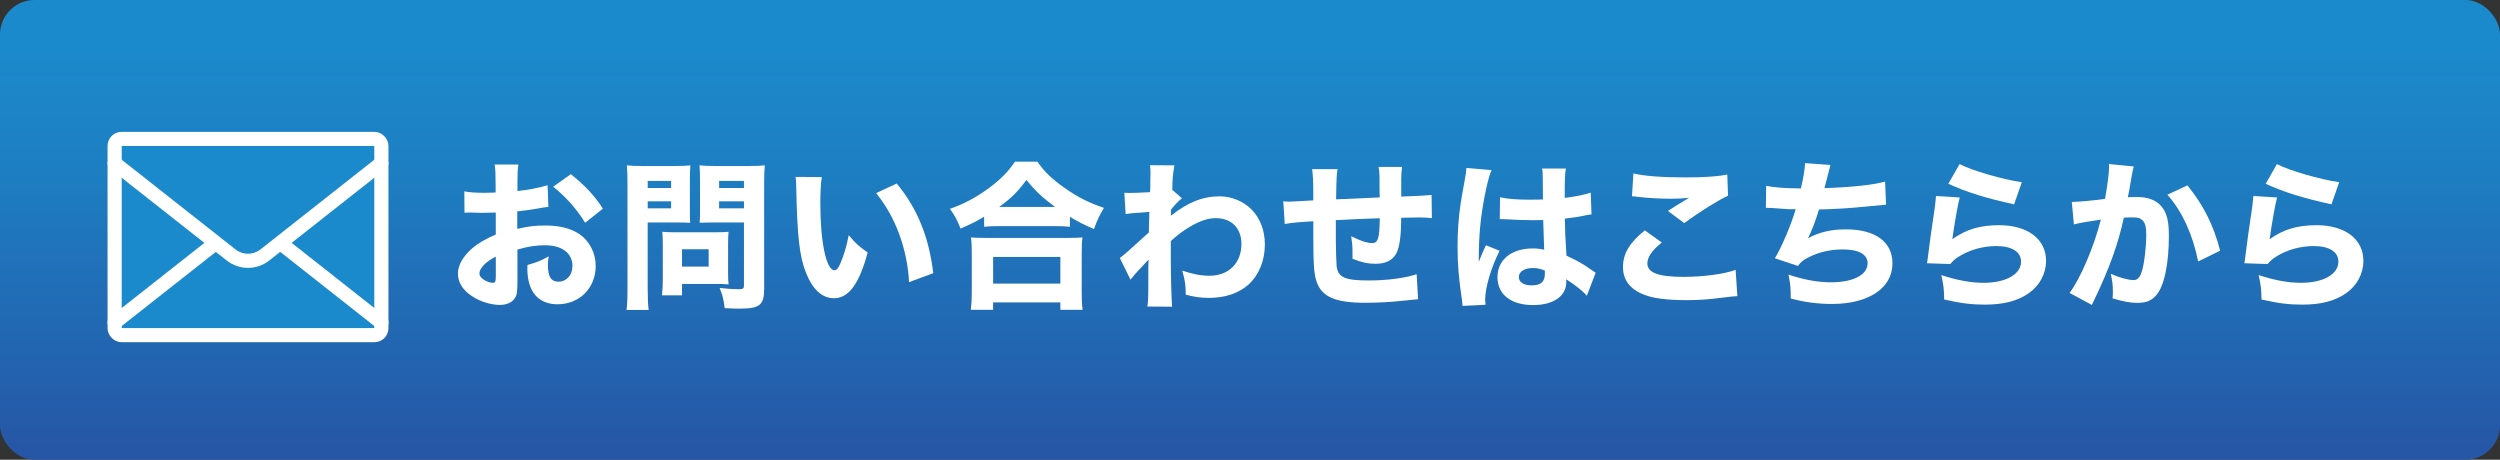 <?xml version="1.0" encoding="UTF-8"?>
<svg id="_レイヤー_2" data-name="レイヤー 2" xmlns="http://www.w3.org/2000/svg" xmlns:xlink="http://www.w3.org/1999/xlink" viewBox="0 0 883 162.38">
  <rect x="0" y="0" width="883" height="162.38" fill="#333333" stroke="none"/>
  <defs>
    <style>
      .cls-1 {
        fill: #fff;
      }

      .cls-2 {
        fill: #1b8acc;
        stroke: #fff;
        stroke-linecap: round;
        stroke-linejoin: round;
        stroke-width: 5px;
      }

      .cls-3 {
        fill: url(#_名称未設定グラデーション_95);
      }
    </style>
    <linearGradient id="_名称未設定グラデーション_95" data-name="名称未設定グラデーション 95" x1="441.5" y1="0" x2="441.5" y2="162.38" gradientUnits="userSpaceOnUse">
      <stop offset=".1" stop-color="#1b8acc"/>
      <stop offset=".36" stop-color="#1d7fc3"/>
      <stop offset=".81" stop-color="#2362ae"/>
      <stop offset=".97" stop-color="#2657a6"/>
    </linearGradient>
  </defs>
  <g id="_レイヤー_1-2" data-name="レイヤー 1">
    <g>
      <rect class="cls-3" width="883" height="162.38" rx="12.21" ry="12.21"/>
      <g>
        <path class="cls-1" d="M193.69,73.08c-1.13.11-1.64.17-4.02.62-2.83.45-4.36.68-6.97.96v6.18c3.97-.91,6.12-1.19,9.97-1.19,4.99,0,8.95,1.02,12.01,3.06,3.57,2.49,5.72,6.63,5.72,11.22,0,7.82-5.72,13.54-13.49,13.54-6.86,0-10.65-4.53-10.65-12.69,0-.23,0-.68.06-1.19,3.51-1.02,4.65-1.47,7.48-3.06-.23,1.3-.28,2.21-.28,3.12,0,4.08,1.13,5.84,3.74,5.84,2.83,0,4.93-2.32,4.93-5.55,0-4.48-3.68-7.31-9.63-7.31-3.29,0-6.29.45-9.8,1.53v10.65c0,4.25-.17,5.44-.96,6.57-.96,1.47-2.95,2.32-5.21,2.32-3.29,0-7.25-1.25-10.09-3.23-3.12-2.1-4.76-4.82-4.76-7.82s1.81-6.12,5.04-8.95c2.04-1.76,4.59-3.23,8.33-4.87v-7.76c-2.83.06-4.36.11-5.1.11-.51,0-.62,0-3.57-.11h-.96c-.28,0-.79,0-1.42.06l-.06-7.54c1.53.34,4.14.51,7.14.51.51,0,.68,0,2.78-.06q.74,0,1.13-.06v-2.83c0-3.68-.06-5.1-.34-7.03h8.39c-.28,1.98-.34,3.17-.34,6.57v2.78c3.51-.34,7.65-1.13,10.65-2.04l.28,7.65ZM175.11,90.65c-3.46,1.7-5.78,4.08-5.78,5.95,0,.79.51,1.53,1.59,2.21.96.62,2.21,1.08,3.12,1.08.85,0,1.08-.45,1.08-2.32v-6.91ZM206.67,78.69c-2.78-4.59-6.74-9.12-11.28-12.75l6.23-4.42c5.04,4.02,8.27,7.48,11.33,12.18l-6.29,4.99Z"/>
        <path class="cls-1" d="M228.77,102.21c0,3.4.11,5.67.34,7.25h-7.82c.23-1.76.34-3.63.34-7.31v-37.29c0-3.06-.06-4.65-.23-6.46,1.7.17,3,.23,5.78.23h10.88c3,0,4.31-.06,5.78-.23-.11,1.87-.17,3.06-.17,5.27v9.97c0,2.83,0,3.85.11,5.04-1.59-.06-3.23-.11-4.93-.11h-10.09v23.63ZM228.77,66.39h8.27v-2.49h-8.27v2.49ZM228.77,73.59h8.27v-2.49h-8.27v2.49ZM257.16,96.37c0,1.76.06,2.95.17,4.08-1.42-.11-2.55-.17-4.25-.17h-12.18v4.02h-7.08c.17-1.76.28-3.46.28-5.55v-12.69c0-1.64-.06-2.95-.17-4.19,1.3.11,2.55.17,4.36.17h14.56c1.93,0,3.23-.06,4.48-.17-.11,1.19-.17,2.38-.17,4.14v10.37ZM240.89,94.16h9.41v-6.12h-9.41v6.12ZM269.91,101.87c0,5.89-1.53,7.14-8.78,7.14-.79,0-1.36,0-5.16-.17-.45-3.29-.79-4.7-1.81-7.14,2.27.28,4.93.45,6.8.45,1.53,0,1.81-.23,1.81-1.36v-22.22h-10.71c-1.76,0-3.63.06-4.93.11.11-1.42.11-2.44.11-5.04v-9.97c0-2.1-.06-3.63-.17-5.27,1.7.17,2.89.23,5.78.23h11.5c2.83,0,4.08-.06,5.78-.23-.17,1.81-.23,3.46-.23,6.35v37.12ZM253.99,66.39h8.78v-2.49h-8.78v2.49ZM253.99,73.59h8.78v-2.49h-8.78v2.49Z"/>
        <path class="cls-1" d="M290.25,62.54c-.34,2.21-.51,5.44-.51,9.35,0,13.54,2.1,23.58,4.99,23.58.74,0,1.42-.79,2.04-2.32,1.36-3.12,2.32-6.52,3-10.09,2.32,2.78,3.46,3.85,6.69,6.12-3,11.11-6.69,16.15-11.9,16.15-4.14,0-7.48-3-9.86-8.9-2.32-5.78-3.12-12.98-3.46-30.15-.06-2.04-.06-2.49-.23-3.8l9.24.06ZM316.71,64.81c7.25,8.73,11.39,18.81,12.92,31.68l-8.56,3.17c-.23-5.44-1.47-11.56-3.46-16.94-1.93-5.33-4.65-10.14-8.16-14.51l7.25-3.4Z"/>
        <path class="cls-1" d="M347.59,76.54c-3.23,1.93-4.76,2.66-8.33,4.19-1.19-3-1.87-4.36-3.74-6.97,4.93-1.7,9.35-4.08,13.83-7.37,4.14-3.12,6.74-5.72,9.12-9.29h7.93c2.49,3.57,4.99,6.01,9.63,9.29,4.48,3.17,8.5,5.21,13.88,7.03-1.64,2.78-2.38,4.31-3.51,7.48-3.68-1.59-5.38-2.44-8.5-4.31v3.51c-1.47-.17-2.89-.23-5.21-.23h-20c-1.93,0-3.57.06-5.1.23v-3.57ZM342.89,109.41c.23-1.93.34-3.51.34-6.12v-13.71c0-2.44-.06-4.08-.28-5.72,1.3.11,2.78.17,5.16.17h29.07c2.38,0,3.8-.06,5.16-.17-.23,1.59-.28,3.17-.28,5.72v13.77c0,2.72.06,4.19.34,6.06h-7.88v-2.61h-23.75v2.61h-7.88ZM350.77,100.17h23.75v-9.41h-23.75v9.41ZM372.64,73.08c-4.36-3.23-6.97-5.61-10.09-9.52-3.12,4.19-5.38,6.46-9.63,9.52h19.72Z"/>
        <path class="cls-1" d="M395.53,91.1c1.3-.91,3.17-2.55,10.26-9.01,0-1.7,0-1.98.17-7.25-6.4.45-6.69.51-8.39.79l-.45-7.54c.91.06,1.36.06,1.93.06,1.53,0,4.31-.11,7.14-.28.11-1.36.11-1.93.11-4.31,0-.74.06-1.47.06-2.15v-.45c0-.91-.06-1.36-.17-2.61l8.61.06c-.57,3.23-.74,5.38-.74,8.67l3.4,2.95c-1.36,1.08-2.49,2.27-3.8,3.97-.06.23-.06.4-.06.51v1.08c0,.17,0,.34-.06.62,6.12-4.82,11.28-6.86,17.28-6.86,4.14,0,8.44,1.76,11.28,4.7,3,3.06,4.65,7.37,4.65,12.35,0,5.61-2.1,10.77-5.78,14.11-3.4,3.06-8.27,4.7-13.94,4.7-2.83,0-5.33-.34-8.22-1.13-.06-3.68-.28-5.16-1.25-8.5,3.97,1.3,6.57,1.81,9.63,1.81,6.8,0,11.28-4.48,11.28-11.22,0-5.61-3.51-9.12-9.07-9.12-2.78,0-5.44.91-9.07,3-2.66,1.59-4.25,2.78-6.8,5.1v5.5c0,7.54.23,14.96.45,17.68l-8.73-.06c.28-1.7.34-3.29.34-8.73v-4.59c0-1.64.06-2.61.11-3.29q-1.98,2.15-4.08,4.36c-.85.91-1.59,1.81-2.32,2.78l-3.8-7.71Z"/>
        <path class="cls-1" d="M472.43,59.76c-.34,2.1-.4,2.61-.51,10.65q7.31-.34,15.41-.68c0-1.08-.06-1.87-.06-2.1,0-6.29,0-6.4-.34-8.67h8.27c-.17,1.19-.28,2.95-.28,4.36v6.12q8.84-.34,10.71-.57l.11,8.16c-1.98-.17-2.61-.23-4.59-.23-1.02,0-1.36,0-6.23.11-.06,6.35-.57,10.26-1.64,12.41-1.36,2.61-3.8,3.85-7.42,3.85-2.66,0-4.99-.51-8.16-1.76v-2.49c0-1.93-.11-3.23-.45-5.5,3.06,1.59,5.61,2.44,7.37,2.44,2.1,0,2.61-1.59,2.72-8.78-5.33.17-10.48.4-15.53.68v6.74c0,3.29.17,8.22.28,9.52.51,3.97,2.89,5.04,11.33,5.04,6.52,0,12.98-.85,16.94-2.21l.51,8.84q-2.15.17-5.16.51c-4.7.51-9.18.74-13.49.74-10.54,0-15.3-2.04-17.17-7.37-.96-2.72-1.19-6.18-1.19-16.72v-4.7c-4.82.28-7.37.51-10.09.96l-.51-7.99c.85.06,1.42.11,1.81.11.74,0,3.63-.17,8.78-.45v-2.38c0-4.48-.11-6.46-.4-8.67h8.95Z"/>
        <path class="cls-1" d="M526.83,60.1c-1.19,2.38-2.89,10.43-3.74,17.23-.45,3.68-.68,7.65-.74,10.94,0,1.13-.06,3.34-.06,4.25,1.25-3.06,1.64-4.08,2.55-5.89l4.82,1.93c-3,5.95-5.1,12.98-5.1,17.28,0,.23.06.79.11,1.81l-8.1.4c-.06-.74-.06-1.08-.23-2.27-1.13-7.54-1.53-12.52-1.53-18.59,0-5.33.34-10.37,1.08-15.24q.23-1.7,1.36-7.82c.45-2.32.62-3.57.68-4.82l8.9.79ZM529.83,69.68c2.49.57,5.95.85,10.6.85,1.59,0,2.61,0,4.53-.06q0-4.19-.06-7.99c0-1.08-.06-2.27-.23-2.95h8.39c-.34,1.87-.4,4.19-.4,10.37,3.74-.45,6.8-1.08,9.18-1.87l.28,7.71c-.68.06-.79.06-2.21.34-1.98.45-4.19.79-7.2,1.13.06,4.59.11,5.84.57,13.09,4.19,1.98,5.84,2.89,8.67,4.93.85.57,1.02.68,1.64,1.08l-3.12,8.16c-1.3-1.59-4.02-3.74-7.31-5.84.06.51.06.62.06.96,0,4.99-4.53,8.16-11.73,8.16-7.82,0-12.58-3.74-12.58-9.86s4.93-10.14,12.41-10.14c1.53,0,2.49.11,4.08.45-.06-1.93-.17-4.48-.34-10.48-1.64.06-2.61.06-3.85.06-2.04,0-7.08-.17-9.52-.34q-.91-.06-1.64-.06c-.06,0-.17,0-.34.06l.11-7.76ZM541.45,94.67c-3,0-4.99,1.25-4.99,3.17,0,1.81,1.7,2.95,4.48,2.95,3.29,0,4.7-1.25,4.7-4.08,0-.51,0-1.19-.06-1.19-1.64-.62-2.61-.85-4.14-.85Z"/>
        <path class="cls-1" d="M586.95,85.66c-3.46,2.78-5.1,5.16-5.1,7.37,0,3.29,3.91,4.76,12.75,4.76,6.97,0,14.62-1.02,18.42-2.49l.62,9.29q-1.36.06-5.1.51c-5.04.68-8.67.91-12.81.91-6.8,0-11.73-.62-14.9-1.87-5.1-1.93-7.59-5.21-7.59-9.86s2.32-8.61,7.71-12.92l6.01,4.31ZM576.92,61.24c3.46.91,10.03,1.42,18.3,1.42,6.86,0,11.79-.34,14.85-1.02l.28,7.48c-3.4,1.53-10.03,5.67-15.47,9.69l-5.78-4.31c1.98-1.3,5.84-3.68,7.48-4.65-2.66.28-3.91.34-6.46.34-3.85,0-8.5-.28-11.73-.68-1.19-.17-1.25-.17-1.98-.17l.51-8.1Z"/>
        <path class="cls-1" d="M623.84,65.6c2.55.62,6.63.91,12.24.96,1.02-4.59,1.36-6.63,1.47-8.95l8.95.68c-.11.45-.79,3.12-2.1,8.16,9.97-.34,17.57-1.19,21.42-2.32l.34,8.16q-1.59.11-7.2.68c-5.61.57-10.09.85-16.49,1.02-1.08,3.68-2.44,7.2-3.85,10.14,4.02-2.15,8.1-3.12,13.37-3.12,10.37,0,16.43,4.42,16.43,12.01,0,8.73-8.39,14.34-21.42,14.34-4.99,0-9.97-.68-14.51-1.93,0-3.63-.11-5.04-.79-8.44,5.38,1.81,10.31,2.72,14.96,2.72,7.93,0,12.98-2.61,12.98-6.74,0-3.12-3.17-4.87-8.73-4.87-4.36,0-8.39.91-11.96,2.72-2.04,1.02-2.95,1.7-3.91,3.12l-8.16-2.72c2.15-3.34,5.84-12.01,7.37-17.34h-2.49c-.57,0-.91-.06-5.67-.4-.85-.06-1.42-.06-1.87-.06h-.51l.11-7.82Z"/>
        <path class="cls-1" d="M692.18,69.74c-.62,2.21-1.93,9.58-2.61,14.73,4.87-3.46,9.75-4.93,16.55-4.93,10.09,0,16.55,4.93,16.55,12.58,0,4.53-2.27,8.78-6.12,11.45-4.02,2.78-8.9,4.02-15.47,4.02-4.76,0-8.39-.45-14.39-1.81-.06-3.63-.23-5.16-1.02-8.61,5.61,1.81,10.43,2.72,14.9,2.72,7.93,0,13.26-3,13.26-7.48,0-3.46-3.23-5.5-8.67-5.5-4.87,0-9.58,1.36-13.43,3.8-1.25.79-1.76,1.25-2.89,2.55l-8.22-.28c.11-.74.11-.79.23-1.53.51-4.19,1.47-11.33,2.61-18.81.17-1.36.23-2.1.34-3.4l8.39.51ZM692.12,57.95c4.08,2.21,15.41,5.5,21.99,6.4l-2.72,7.82c-9.86-2.15-16.66-4.25-23.24-7.25l3.97-6.97Z"/>
        <path class="cls-1" d="M731.78,71.32h.34c1.7,0,8.5-.62,11.39-1.08,1.02-5.95,1.42-9.29,1.42-11.45,0-.23,0-.51-.06-.85l8.78.85c-.17.57-.28,1.02-.4,1.64-.06.17-.51,2.66-1.3,7.31q-.23,1.19-.4,1.93c1.36-.06,2.15-.11,3-.11,4.02,0,6.97,1.08,8.84,3.29,1.93,2.32,2.66,5.1,2.66,10.43,0,10.14-1.7,18.02-4.59,21.14-1.7,1.87-3.51,2.55-6.63,2.55-2.44,0-4.82-.45-8.67-1.59.11-1.25.11-1.76.11-2.55,0-1.98-.17-3.46-.74-6.12,2.89,1.3,6.18,2.21,8.05,2.21,1.42,0,2.27-.91,2.95-3.17.85-2.72,1.53-8.61,1.53-12.92,0-2.72-.4-4.19-1.42-5.1-.74-.74-1.64-.96-3.68-.96-.96,0-1.59.06-2.83.11-1.98,9.29-5.1,17.91-10.37,28.9-.51,1.08-.57,1.19-.91,1.93l-7.88-4.25c3.85-5.1,8.67-16.44,11.05-25.9-4.02.57-7.88,1.25-9.52,1.7l-.74-7.93ZM772.59,65.49c5.61,6.86,9.24,14,11.56,23.06l-7.76,3.8c-1.93-9.58-5.67-17.74-10.88-23.58l7.08-3.29Z"/>
        <path class="cls-1" d="M804.26,69.74c-.62,2.21-1.93,9.58-2.61,14.73,4.87-3.46,9.75-4.93,16.55-4.93,10.09,0,16.55,4.93,16.55,12.58,0,4.53-2.27,8.78-6.12,11.45-4.02,2.78-8.9,4.02-15.47,4.02-4.76,0-8.39-.45-14.39-1.81-.06-3.63-.23-5.16-1.02-8.61,5.61,1.81,10.43,2.72,14.91,2.72,7.93,0,13.26-3,13.26-7.48,0-3.46-3.23-5.5-8.67-5.5-4.87,0-9.58,1.36-13.43,3.8-1.25.79-1.76,1.25-2.89,2.55l-8.22-.28c.11-.74.11-.79.23-1.53.51-4.19,1.47-11.33,2.61-18.81.17-1.36.23-2.1.34-3.4l8.39.51ZM804.21,57.95c4.08,2.21,15.41,5.5,21.99,6.4l-2.72,7.82c-9.86-2.15-16.66-4.25-23.24-7.25l3.97-6.97Z"/>
      </g>
      <g>
        <rect class="cls-2" x="40.49" y="49.07" width="94.21" height="69.3" rx="2.45" ry="2.45"/>
        <path class="cls-2" d="M134.7,113.93l-41.13-32.4c-3.5-2.76-8.44-2.76-11.94,0l-41.13,32.4"/>
        <path class="cls-2" d="M40.49,57.64l41.13,32.4c3.5,2.76,8.44,2.76,11.94,0l41.13-32.4"/>
      </g>
    </g>
  </g>
</svg>